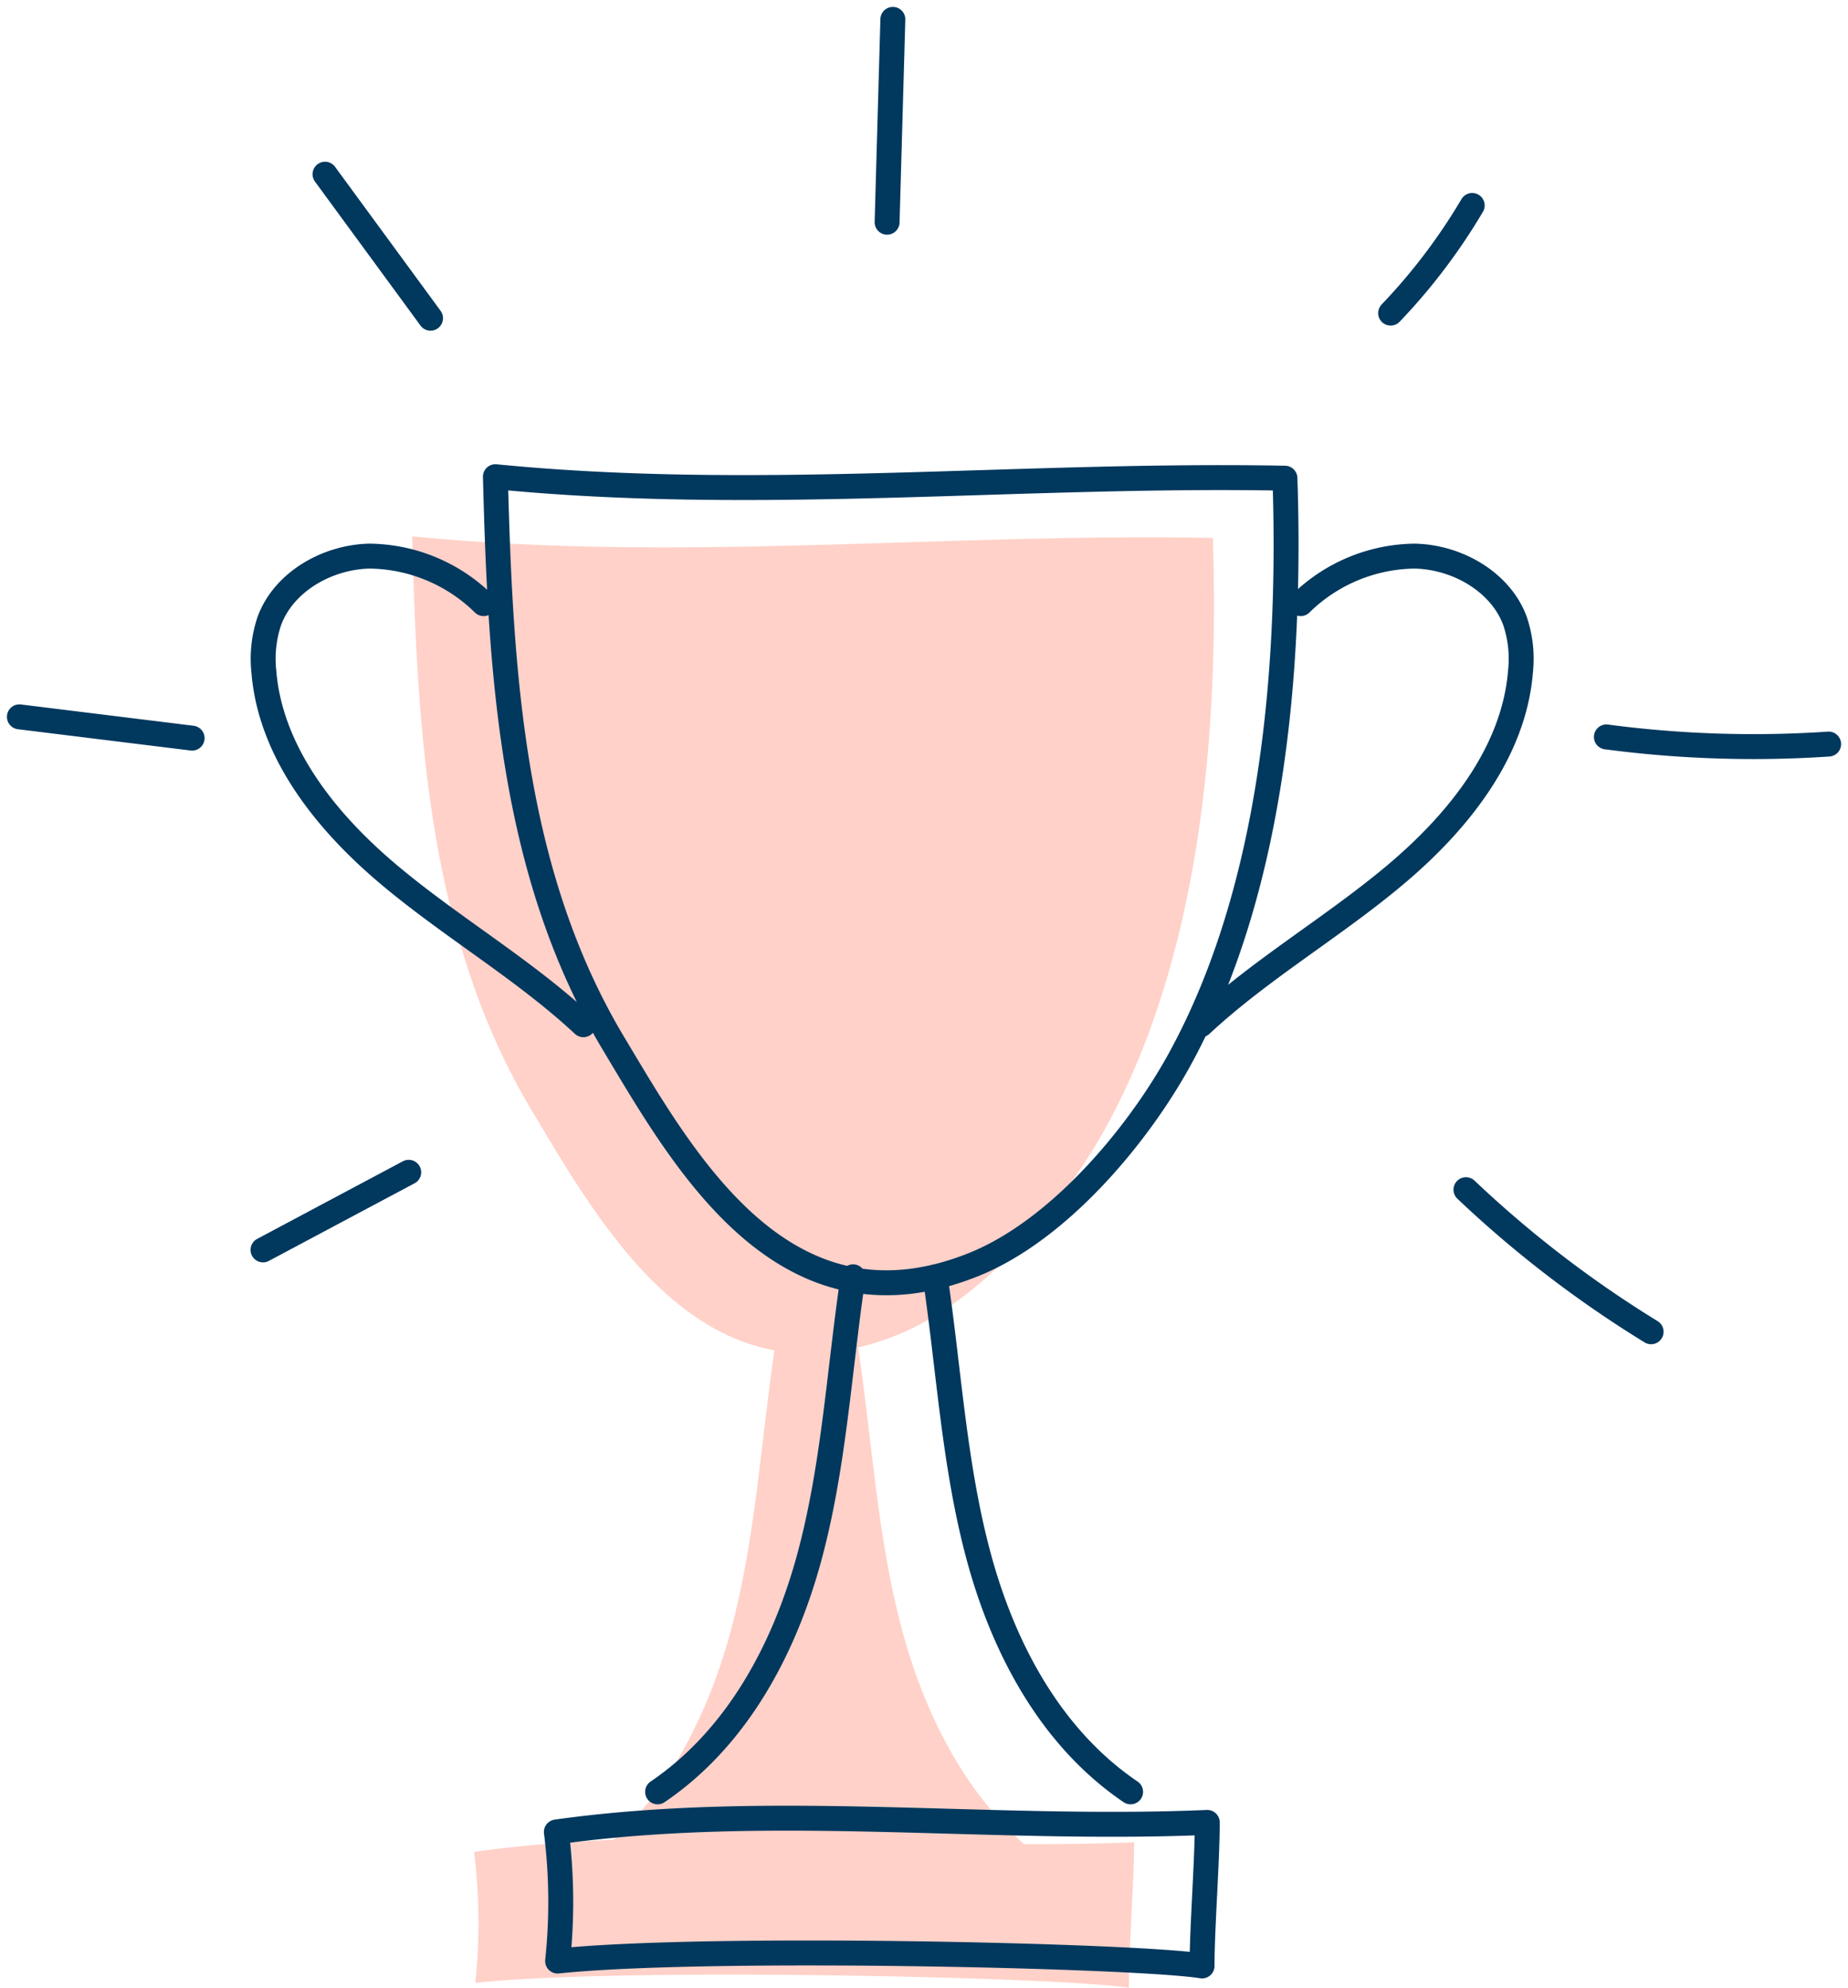 <svg id="Group_30742" data-name="Group 30742" xmlns="http://www.w3.org/2000/svg" xmlns:xlink="http://www.w3.org/1999/xlink" width="148.28" height="159.468" viewBox="0 0 148.28 159.468">
  <defs>
    <clipPath id="clip-path">
      <path id="Path_10666" data-name="Path 10666" d="M0,57.017H148.28V-102.451H0Z" transform="translate(0 102.451)" fill="none"/>
    </clipPath>
  </defs>
  <g id="Group_30741" data-name="Group 30741" transform="translate(0 0)" clip-path="url(#clip-path)">
    <g id="Group_30737" data-name="Group 30737" transform="translate(38.035 147.454)">
      <path id="Path_10662" data-name="Path 10662" d="M18.936.122C1.361.88-16.615-1.537-34.025.9a45.607,45.607,0,0,1,.106,10.5c11.978-1.262,47.051-.464,52.436.4,0-3.18.419-8.491.419-11.672" transform="translate(34.025 0.219)" fill="#ffd1c8"/>
    </g>
    <g id="Group_30738" data-name="Group 30738" transform="translate(46.273 108.098)">
      <path id="Path_10663" data-name="Path 10663" d="M0,14.975C6.522,10.553,10.36,3.253,12.362-4.172s2.411-15.145,3.54-22.736h6.681c1.13,7.591,1.538,15.313,3.54,22.736s5.842,14.725,12.364,19.147Z" transform="translate(0 26.908)" fill="#ffd1c8"/>
    </g>
    <g id="Group_30739" data-name="Group 30739" transform="translate(33.074 43.031)">
      <path id="Path_10664" data-name="Path 10664" d="M0,0C21.5,2.114,42.638-.285,64.241.123c.52,15.565-1.006,33.512-8.576,47.281-3.465,6.3-9.89,13.906-16.733,16.658C23.513,70.265,15.363,55.693,9.616,46.1,1.328,32.27.417,16.032,0,0" fill="#ffd1c8"/>
    </g>
    <g id="Group_30740" data-name="Group 30740" transform="translate(1.557 1.557)">
      <path id="Path_10665" data-name="Path 10665" d="M13.656,13.117c21.2,2.086,42.047-.282,63.351.121.512,15.355-.993,33.061-8.458,46.645C65.13,66.1,58.8,73.6,52.047,76.317,36.842,82.436,28.807,68.06,23.14,58.6,14.965,44.953,14.067,28.935,13.656,13.117ZM26.671,118.627c6.432-4.361,10.217-11.563,12.191-18.889S41.24,84.8,42.353,77.307m22.269,41.32c-6.432-4.361-10.217-11.563-12.191-18.889S50.055,84.8,48.941,77.307m21.833,43.771c-17.332.747-35.059-1.637-52.226.767a45.078,45.078,0,0,1,.1,10.356c11.811-1.245,46.4-.458,51.708.392C70.36,129.456,70.774,124.216,70.774,121.078ZM12.714,23.3a13.271,13.271,0,0,0-9.171-3.812c-3.42.082-6.861,2.08-8.016,5.175a9.5,9.5,0,0,0-.45,4.084C-4.409,35.17,0,40.729,5.037,44.981S15.9,52.6,20.716,57.082M78.27,23.3a13.271,13.271,0,0,1,9.171-3.812c3.42.082,6.861,2.08,8.016,5.175a9.5,9.5,0,0,1,.45,4.084c-.514,6.427-4.922,11.985-9.96,16.238S75.084,52.6,70.268,57.082M6.7,68.922Q.854,72.035-4.989,75.148m-5.691-41.057-13.858-1.708M8.451.4Q4.218-5.375-.014-11.15M45.085-7.3q.231-8.137.462-16.272M85.488-.007a47.279,47.279,0,0,0,6.545-8.637M102.8,33.994a90.094,90.094,0,0,0,17.832.573m-29.1,35.749a90.059,90.059,0,0,0,14.856,11.4" transform="translate(24.537 23.57)" fill="none" stroke="#00385e" stroke-linecap="round" stroke-linejoin="round" stroke-width="2"/>
    </g>
  </g>
</svg>

